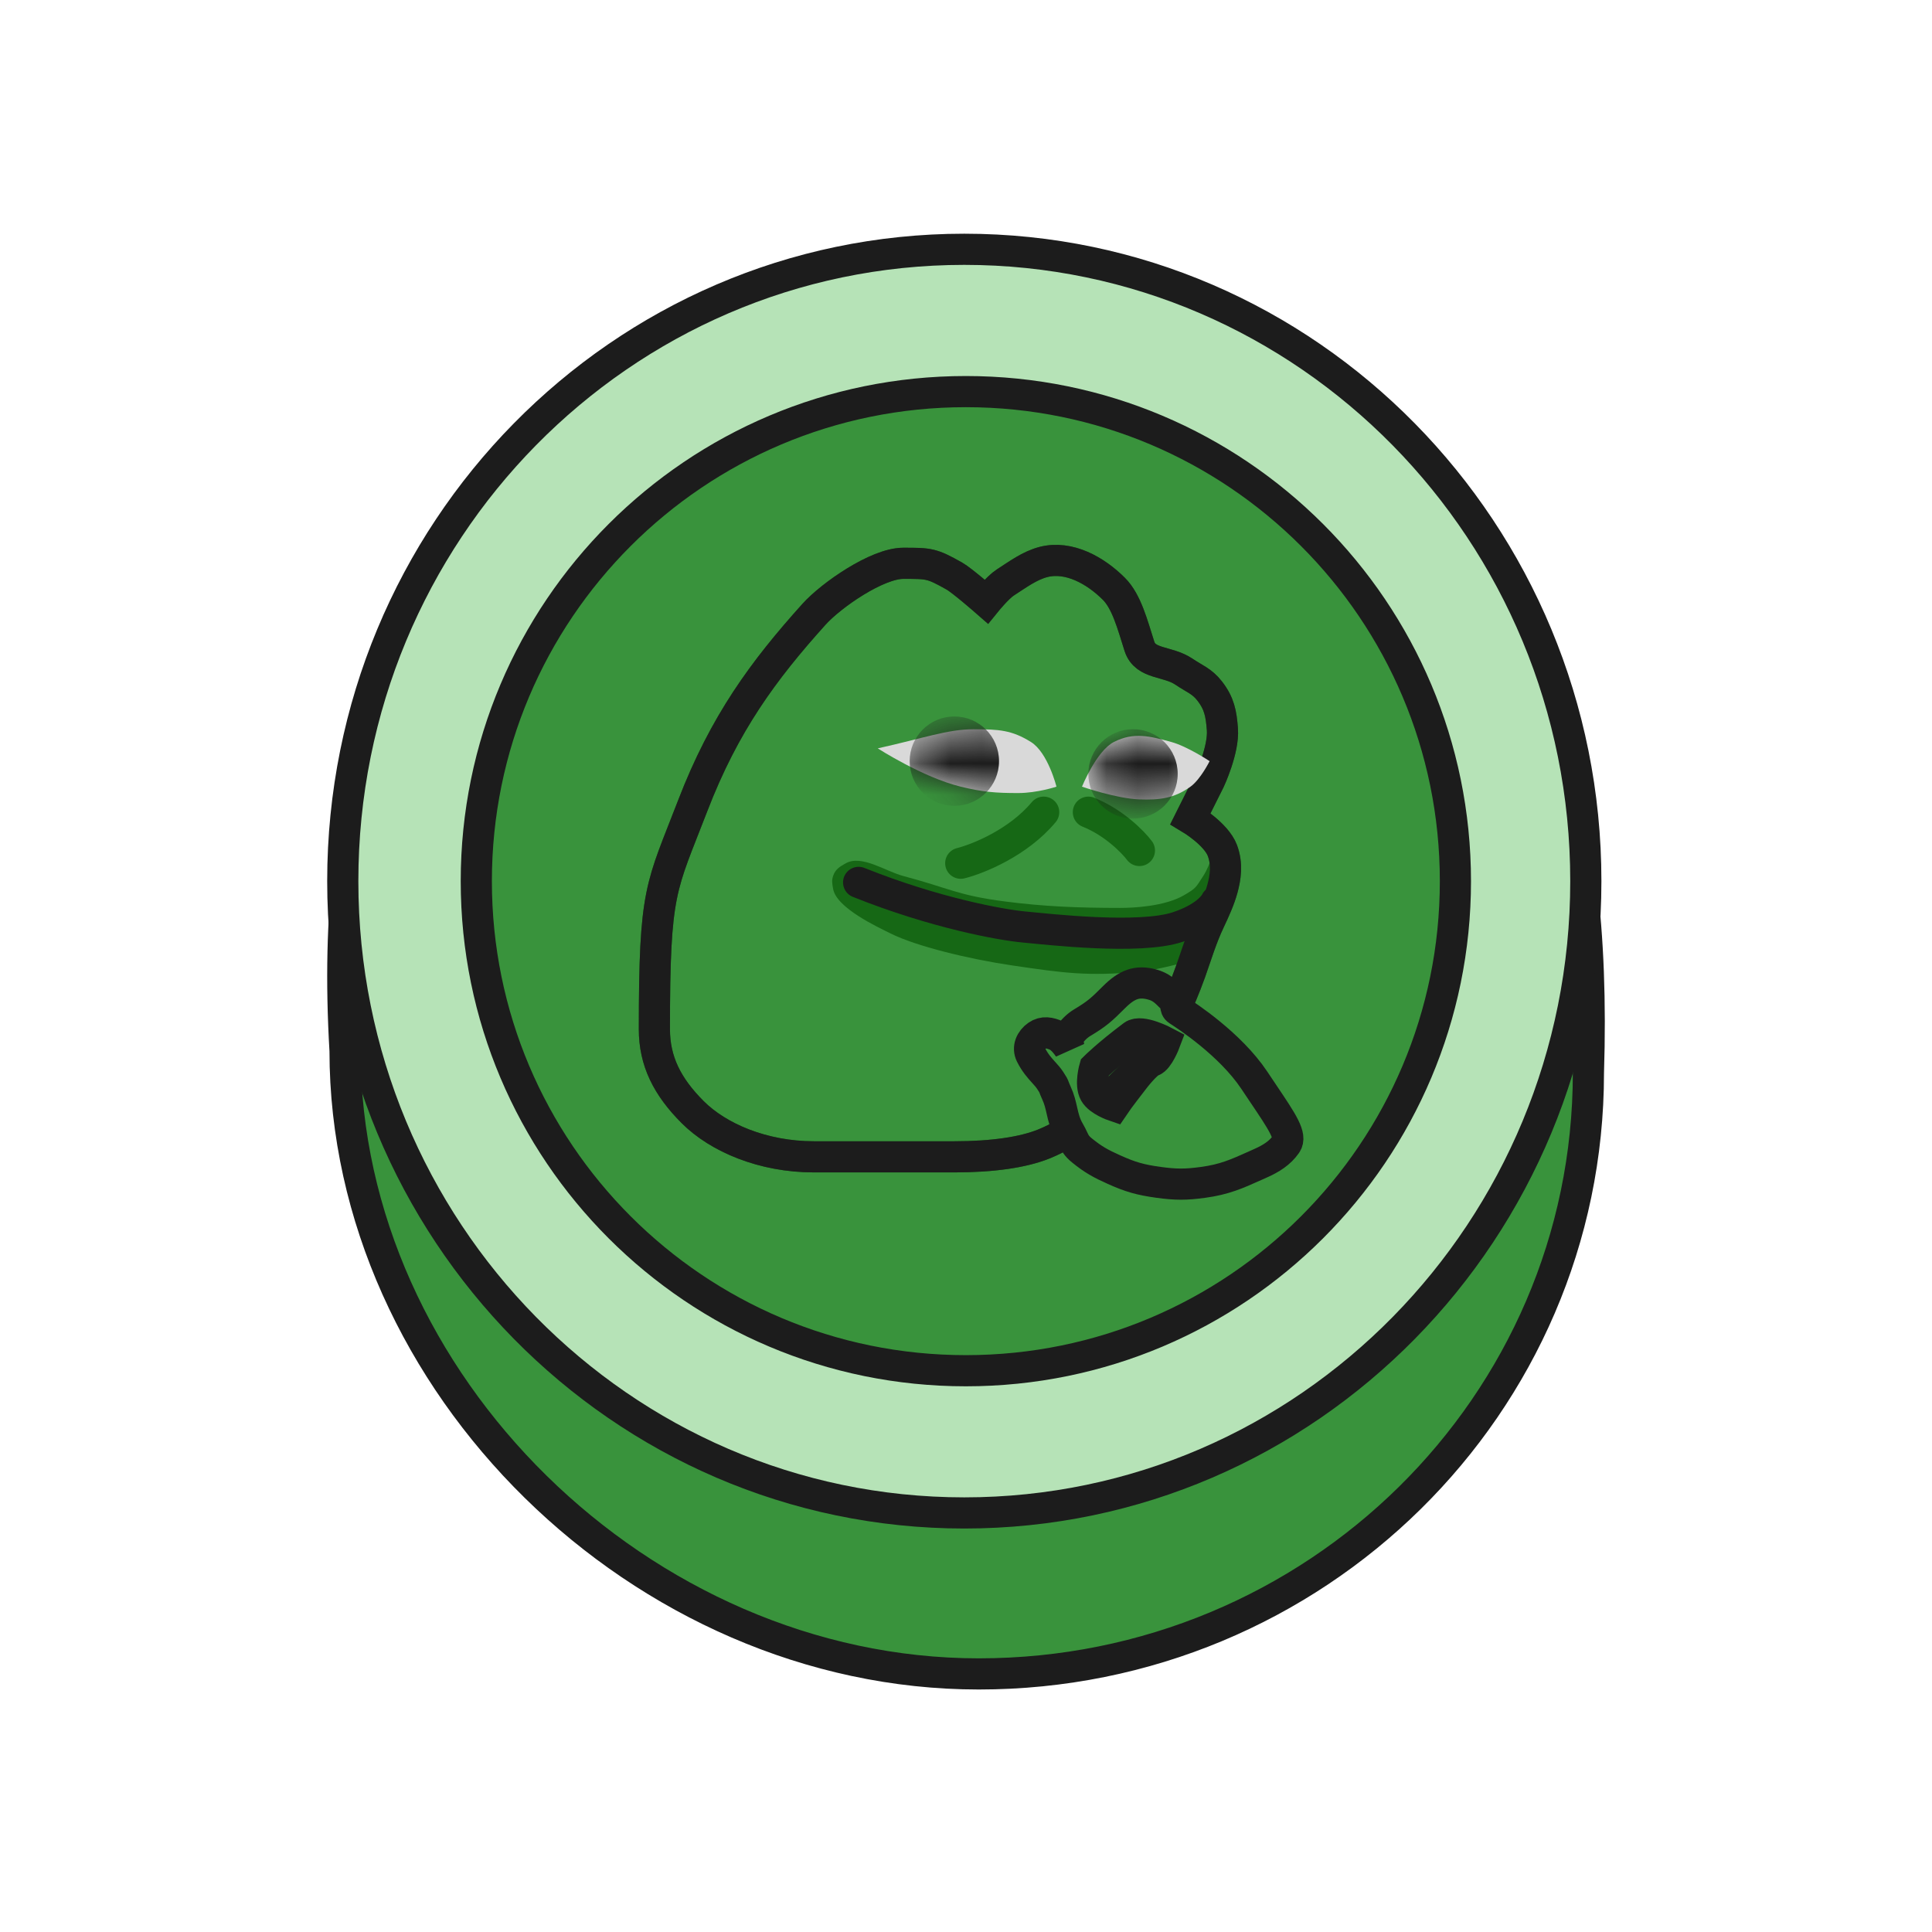 <svg width="62" height="62" viewBox="0 0 62 62" fill="none" xmlns="http://www.w3.org/2000/svg">
<path d="M50.974 34.434C50.974 45.083 42.215 53.718 31.41 53.718C20.606 53.718 11.073 44.37 11.073 33.721C10.019 15.759 20.606 15.149 31.41 15.149C42.215 15.149 51.562 16.079 50.974 34.434Z" fill="#39933C" stroke="#1C1C1C" stroke-linejoin="round"/>
<path d="M30.945 48.552C41.966 48.552 50.891 39.472 50.891 28.276C50.891 17.079 41.956 8 30.945 8C19.935 8 11 17.079 11 28.276C11 39.472 19.935 48.552 30.945 48.552Z" fill="#B6E3B7" stroke="#1C1C1C" stroke-linejoin="round"/>
<path d="M30.995 43.988C39.672 43.988 46.706 36.954 46.706 28.278C46.706 19.601 39.672 12.567 30.995 12.567C22.319 12.567 15.285 19.601 15.285 28.278C15.285 36.954 22.319 43.988 30.995 43.988Z" fill="#39933C" stroke="#1C1C1C" stroke-linejoin="round"/>
<path d="M22.229 25.859C21.209 28.51 21 28.522 21 33.028C21 34.051 21.41 34.871 22.229 35.69C23.048 36.509 24.482 37.124 26.12 37.124H30.626C31.855 37.124 32.829 36.98 33.493 36.714C34.517 36.304 35.212 35.583 35.746 35.075C36.815 34.06 37.221 33.567 37.794 32.208C37.794 32.208 38.009 31.733 38.204 31.184C38.407 30.61 38.558 30.096 38.818 29.546C38.971 29.222 39.134 28.867 39.228 28.522C39.322 28.177 39.396 27.742 39.228 27.293C39.029 26.763 38.204 26.269 38.204 26.269L38.818 25.04C38.818 25.04 39.278 24.059 39.228 23.402C39.189 22.897 39.129 22.572 38.818 22.173C38.573 21.857 38.33 21.783 37.999 21.558C37.465 21.196 36.756 21.334 36.565 20.739C36.345 20.051 36.156 19.305 35.746 18.896C35.156 18.305 34.303 17.828 33.493 18.033C33.041 18.148 32.657 18.439 32.264 18.691C32.021 18.847 31.65 19.305 31.65 19.305C31.65 19.305 30.877 18.628 30.626 18.486C29.898 18.077 29.822 18.077 28.987 18.077C28.152 18.077 26.679 19.094 26.12 19.715C24.506 21.509 23.248 23.208 22.229 25.859Z" fill="#39933C" stroke="#166815"/>
<path d="M34.927 26.064C35.746 26.392 36.36 27.02 36.565 27.293M33.493 26.064C32.674 27.047 31.377 27.566 30.831 27.702" stroke="#166815" stroke-linecap="round"/>
<path d="M38.613 28.112C38.849 27.751 39.023 27.088 39.023 27.088C39.023 27.088 39.296 27.551 39.228 28.112C39.154 28.717 38.794 29.374 38.613 29.955C38.515 30.27 38.408 30.775 38.408 30.775C38.408 30.775 37.207 31.126 36.565 31.184C34.892 31.335 34.131 31.225 32.469 30.98C31.083 30.775 29.397 30.365 28.578 29.955C28.168 29.751 26.839 29.138 26.735 28.522C26.708 28.364 26.684 28.264 26.735 28.112C26.806 27.898 26.946 27.812 27.144 27.703C27.653 27.42 28.424 27.963 28.987 28.112C30.488 28.51 30.724 28.733 32.264 28.931C33.493 29.09 34.589 29.136 35.951 29.136C36.36 29.136 37.373 29.092 37.999 28.727C38.389 28.498 38.366 28.491 38.613 28.112Z" fill="#166815"/>
<path d="M27.554 28.317C30.011 29.3 32.128 29.682 32.879 29.75C33.63 29.819 36.565 30.16 37.794 29.75C38.818 29.409 39.023 28.931 39.023 28.931" stroke="#1C1C1C" stroke-linecap="round"/>
<path d="M22.229 25.859C21.209 28.51 21 28.522 21 33.028C21 34.051 21.41 34.871 22.229 35.69C23.048 36.509 24.482 37.124 26.12 37.124H30.626C31.855 37.124 32.829 36.98 33.493 36.714C34.517 36.304 35.212 35.583 35.746 35.075C36.815 34.06 37.221 33.567 37.794 32.208C37.794 32.208 38.009 31.733 38.204 31.184C38.407 30.61 38.558 30.096 38.818 29.546C38.971 29.222 39.134 28.867 39.228 28.522C39.322 28.177 39.396 27.742 39.228 27.293C39.029 26.763 38.204 26.269 38.204 26.269L38.818 25.04C38.818 25.04 39.278 24.059 39.228 23.402C39.189 22.897 39.129 22.572 38.818 22.173C38.573 21.857 38.33 21.783 37.999 21.558C37.465 21.196 36.756 21.334 36.565 20.739C36.345 20.051 36.156 19.305 35.746 18.896C35.156 18.305 34.303 17.828 33.493 18.033C33.041 18.148 32.657 18.439 32.264 18.691C32.021 18.847 31.65 19.305 31.65 19.305C31.65 19.305 30.877 18.628 30.626 18.486C29.898 18.077 29.822 18.077 28.987 18.077C28.152 18.077 26.679 19.094 26.12 19.715C24.506 21.509 23.248 23.208 22.229 25.859Z" stroke="#1C1C1C"/>
<path d="M31.24 23.402C30.421 23.402 29.643 23.688 28.168 24.016C28.168 24.016 29.615 24.948 30.831 25.245C31.534 25.417 31.95 25.45 32.674 25.45C33.288 25.45 33.903 25.245 33.903 25.245C33.903 25.245 33.631 24.152 33.084 23.811C32.473 23.43 32.059 23.402 31.24 23.402Z" fill="#D9D9D9"/>
<path d="M35.746 23.811C35.189 24.095 34.722 25.245 34.722 25.245C34.722 25.245 35.828 25.628 36.565 25.654C37.21 25.677 37.681 25.622 38.204 25.245C38.528 25.011 38.818 24.426 38.818 24.426C38.818 24.426 38.107 23.953 37.589 23.811C36.895 23.622 36.388 23.485 35.746 23.811Z" fill="#D9D9D9"/>
<mask id="mask0_611_1360" style="mask-type:alpha" maskUnits="userSpaceOnUse" x="28" y="23" width="11" height="3">
<path d="M31.24 23.402C30.421 23.402 29.643 23.688 28.168 24.016C28.168 24.016 29.615 24.948 30.831 25.245C31.534 25.417 31.95 25.45 32.674 25.45C33.288 25.45 33.903 25.245 33.903 25.245C33.903 25.245 33.631 24.152 33.084 23.811C32.473 23.43 32.059 23.402 31.24 23.402Z" fill="#D9D9D9"/>
<path d="M35.746 23.811C35.189 24.095 34.722 25.245 34.722 25.245C34.722 25.245 35.828 25.628 36.565 25.654C37.21 25.677 37.681 25.622 38.204 25.245C38.528 25.011 38.818 24.426 38.818 24.426C38.818 24.426 38.107 23.953 37.589 23.811C36.895 23.622 36.388 23.485 35.746 23.811Z" fill="#D9D9D9"/>
</mask>
<g mask="url(#mask0_611_1360)">
<circle cx="30.626" cy="24.426" r="1.434" fill="#1C1C1C"/>
<circle cx="36.36" cy="24.835" r="1.434" fill="#1C1C1C"/>
</g>
<path fill-rule="evenodd" clip-rule="evenodd" d="M37.823 32.432C37.809 32.423 37.8 32.417 37.794 32.413C37.747 32.382 37.74 32.339 37.732 32.285C37.72 32.213 37.706 32.12 37.589 32.004C37.386 31.8 37.253 31.67 36.975 31.594C36.487 31.461 36.156 31.594 35.746 32.004C35.346 32.404 35.207 32.532 34.722 32.823C34.569 32.915 34.401 33.077 34.312 33.232C34.233 33.371 34.312 33.642 34.312 33.642C34.312 33.642 34.111 33.322 33.903 33.232C33.682 33.138 33.486 33.096 33.288 33.232C33.081 33.376 32.971 33.62 33.084 33.847C33.213 34.105 33.36 34.268 33.491 34.413C33.568 34.498 33.639 34.577 33.698 34.666C33.799 34.818 33.806 34.837 33.828 34.896C33.841 34.931 33.858 34.979 33.903 35.076C33.995 35.275 34.037 35.46 34.078 35.641C34.128 35.86 34.177 36.075 34.312 36.304C34.367 36.398 34.402 36.472 34.432 36.537C34.498 36.676 34.543 36.773 34.722 36.919C35.084 37.213 35.321 37.342 35.746 37.533C36.277 37.773 36.603 37.864 37.18 37.943C37.734 38.019 38.059 38.019 38.613 37.943C39.294 37.85 39.684 37.675 40.266 37.414C40.327 37.386 40.391 37.358 40.457 37.328C40.784 37.183 41.071 37.007 41.276 36.714C41.456 36.457 41.162 36.019 40.532 35.084C40.445 34.955 40.352 34.816 40.252 34.666C39.475 33.501 38.061 32.586 37.823 32.432ZM35.132 35.076C34.973 34.798 35.132 34.257 35.132 34.257C35.132 34.257 35.541 33.847 36.361 33.232C36.624 33.035 37.385 33.438 37.385 33.438C37.385 33.438 37.18 33.983 36.975 34.052C36.77 34.12 36.361 34.666 36.361 34.666C36.361 34.666 35.883 35.281 35.746 35.486C35.746 35.486 35.275 35.326 35.132 35.076Z" fill="#39933C" stroke="#1C1C1C" stroke-linecap="round"/>
</svg>
